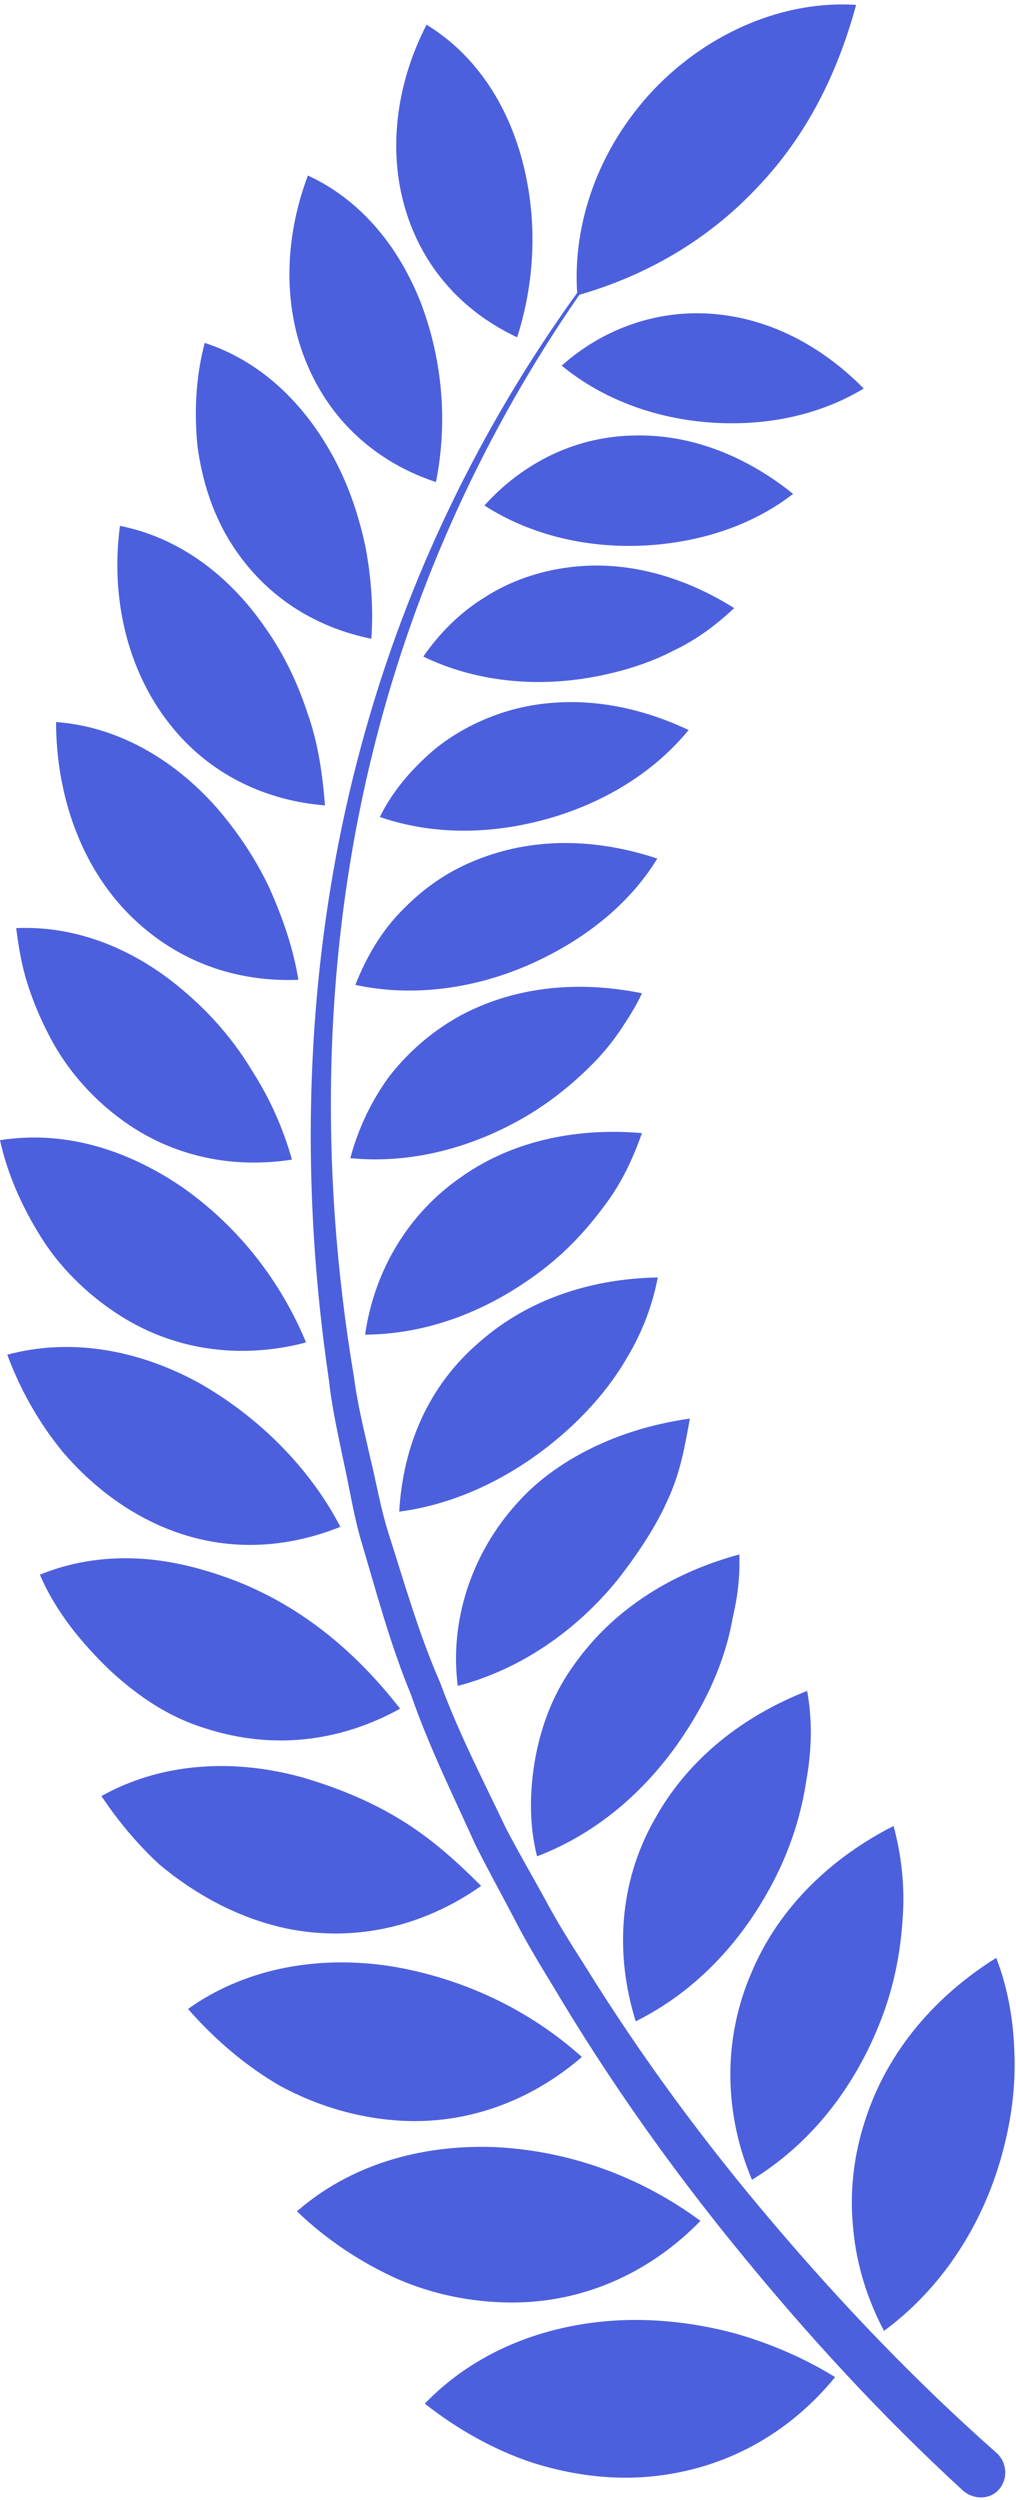 <?xml version="1.0" encoding="UTF-8" standalone="no"?><svg xmlns="http://www.w3.org/2000/svg" xmlns:xlink="http://www.w3.org/1999/xlink" fill="#4c60dd" height="452.9" preserveAspectRatio="xMidYMid meet" version="1" viewBox="0.0 -0.8 184.1 452.9" width="184.1" zoomAndPan="magnify"><g><g id="change1_1"><path d="M93.712,60.305c3.176-9.993,3.796-21.025,0.958-31.88C91.853,17.654,85.812,8.86,77.289,3.684 c-5.663,10.976-7.084,23.358-3.617,34.142C77.161,48.693,84.704,56.087,93.712,60.305z"/><path d="M101.78,65.434c7.669,6.324,17.655,9.843,28.04,10.374c10.406,0.523,19.492-1.882,26.689-6.224 c-6.944-7.049-15.978-12.368-26.518-13.448C119.483,55.055,109.386,58.642,101.78,65.434z"/><path d="M78.993,86.534c2.101-10.471,1.312-21.813-2.723-32.446c-4.205-10.672-11.188-18.798-20.48-23.094 c-4.456,11.826-4.556,24.558,0.254,35.121C60.847,76.742,69.361,83.33,78.993,86.534z"/><path d="M117.432,97.991c10.563-0.694,19.536-4.095,26.277-9.322c-7.802-6.309-17.724-10.764-28.42-10.58 c-10.865,0.055-20.544,4.938-27.511,12.684C96.303,96.27,106.855,98.652,117.432,97.991z"/><path d="M41.486,96.99c6.226,10.231,15.635,15.856,25.798,17.927c0.394-5.461-0.014-11.037-1.032-16.505 c-1.161-5.521-2.924-10.919-5.669-16.092c-5.537-10.334-13.548-17.753-23.484-21.002c-1.665,6.227-1.92,12.724-1.312,18.746 C36.622,86.193,38.43,91.914,41.486,96.99z"/><path d="M76.703,118.138c9.294,4.521,20.298,5.651,30.852,3.689c5.312-0.967,10.23-2.558,14.385-4.718 c4.388-2.064,7.898-4.764,11.095-7.745c-8.652-5.46-19.244-8.828-30.045-7.378c-5.438,0.709-10.593,2.503-14.98,5.311 C83.482,110.046,79.718,113.789,76.703,118.138z"/><path d="M58.89,145.104c-0.458-5.618-1.205-11.137-3.131-16.605c-1.777-5.427-4.229-10.687-7.713-15.616 c-6.716-9.747-15.902-16.364-26.309-18.418c-1.758,13.154,1.415,26.177,8.827,35.67C37.931,139.686,48.439,144.278,58.89,145.104z"/><path d="M68.829,147.204c10.069,3.458,21.075,3.172,31.722-0.064c10.57-3.28,18.643-8.905,24.235-15.691 c-9.491-4.491-20.454-6.569-31.37-3.84c-5.35,1.401-10.344,3.851-14.521,7.21C74.868,138.213,71.164,142.385,68.829,147.204z"/><path d="M54.065,176.7c-0.895-5.61-2.815-11.156-5.148-16.421c-2.452-5.276-5.797-10.328-9.741-14.858 c-8.026-9.049-18.274-14.638-29.02-15.425c0.037,13.576,4.663,26.308,13.383,35.004C32.366,173.766,43.271,177.124,54.065,176.7z"/><path d="M96.52,173.673c10.262-4.649,17.947-11.33,22.583-18.94c-10.217-3.389-21.454-4.11-32.154,0.009 c-5.44,2.042-9.986,5.182-13.82,9.099c-3.952,3.896-6.708,8.64-8.74,13.781C74.906,179.89,86.318,178.306,96.52,173.673z"/><path d="M8.7,186.4c2.888,5.754,7.05,10.715,11.973,14.604c9.812,7.813,21.359,9.945,32.231,8.266 c-1.57-5.576-3.942-10.97-7.176-16.016c-3.017-5.043-6.91-9.749-11.635-13.856c-9.186-8.172-20.125-12.566-31.158-12.064 c0.426,3.411,1.001,6.748,1.996,9.942C5.953,180.47,7.212,183.528,8.7,186.4z"/><path d="M95.667,201.222c4.932-2.967,9.003-6.446,12.564-10.162c1.737-1.866,3.258-3.807,4.552-5.809 c1.322-1.998,2.595-4.021,3.54-6.114c-10.712-2.19-22.311-1.553-32.698,3.93c-5.085,2.757-9.42,6.485-12.935,10.915 c-3.299,4.438-5.761,9.572-7.212,15.025C74.425,210.088,85.706,207.158,95.667,201.222z"/><path d="M21.809,237.566c10.717,6.794,22.885,7.672,33.647,4.82c-4.521-10.922-12.072-20.845-22.39-28.095 c-10.491-7.166-21.87-10.325-33.066-8.537c1.492,6.777,4.478,13.029,8.017,18.482C11.652,229.673,16.473,234.18,21.809,237.566z"/><path d="M109.479,217.681c3.224-4.221,5.245-8.701,6.84-13.21c-11.044-0.979-22.951,1.045-32.611,7.85 c-9.887,6.77-15.925,17.255-17.551,28.659c11.318-0.081,22.22-4.257,31.754-11.445 C102.669,225.952,106.351,221.912,109.479,217.681z"/><path d="M27.126,274.722c11.817,5.877,23.861,5.352,34.55,1.072c-5.503-10.626-14.826-20.008-25.843-26.198 c-11.327-6.122-23.437-7.979-34.515-4.987c2.425,6.565,5.905,12.564,10.087,17.652C15.87,267.494,21.262,271.811,27.126,274.722z"/><path d="M113.707,245.002c2.788-4.691,4.559-9.535,5.483-14.384c-11.405,0.192-23.028,3.591-32.175,11.58 c-9.501,8.073-13.99,19.006-14.677,30.843c11.297-1.469,22.225-7.152,31.012-15.264 C107.746,253.703,111.141,249.459,113.707,245.002z"/><path d="M37.169,312.285c12.871,4.179,25.088,2.115,35.327-3.547c-7.622-9.8-17.224-18.216-29.725-23.13 c-6.298-2.4-12.27-3.859-18.267-4.091c-5.977-0.236-11.834,0.715-17.272,2.942c2.929,6.877,7.734,12.555,12.719,17.359 C25.079,306.553,30.626,310.281,37.169,312.285z"/><path d="M112.09,285.162c3.625-4.688,6.93-9.664,9.026-14.54c2.254-4.893,3.021-9.725,3.891-14.443 c-5.742,0.821-11.467,2.385-16.849,4.892c-5.362,2.502-10.533,5.983-14.517,10.501c-8.153,9.025-12.221,21.208-10.695,33.031 C94.248,301.677,104.513,294.594,112.09,285.162z"/><path d="M87.181,340.844c-4.483-4.501-9.15-8.701-14.672-12.046c-5.473-3.368-11.743-5.901-18.063-7.71 c-12.832-3.471-25.658-2.363-36.069,3.48c2.073,3.102,4.346,6.01,6.787,8.667c1.224,1.327,2.476,2.601,3.79,3.789 c1.375,1.142,2.787,2.218,4.231,3.223c5.777,4.02,12.066,6.879,18.64,8.29C65.119,351.291,77.512,347.679,87.181,340.844z"/><path d="M124.636,312.353c3.42-5.319,5.828-10.742,7.24-16.038c0.353-1.324,0.643-2.641,0.871-3.949 c0.303-1.32,0.574-2.635,0.769-3.934c0.396-2.6,0.548-5.148,0.447-7.633c-11.476,3.106-22.31,9.335-29.753,19.718 c-3.857,5.238-6.005,10.895-7.154,16.857c-1.101,5.939-1.246,12.234,0.259,18.101 C108.543,331.206,117.897,322.976,124.636,312.353z"/><path d="M105.437,371.83c-9.496-8.544-21.745-14.43-35.133-16.519c-13.482-1.953-26.349,0.756-36.236,7.823 c4.913,5.612,10.545,10.366,16.604,13.89c6.214,3.387,12.936,5.485,19.752,6.179C84.06,384.628,96.285,379.74,105.437,371.83z"/><path d="M140.653,339.032c2.868-5.78,4.594-11.571,5.438-17.199c1.041-5.695,1.1-11.183,0.164-16.316 c-11.32,4.435-21.506,12.069-27.737,23.439c-6.426,11.439-7.07,24.464-3.324,36.415 C126.162,359.923,134.853,350.646,140.653,339.032z"/><path d="M126.921,401.518c-10.496-7.753-23.343-12.68-37.19-13.362c-13.935-0.529-26.536,3.446-35.926,11.633 c5.394,5.191,11.616,9.268,18.065,12.191c6.51,2.864,13.553,4.272,20.507,4.332C106.329,416.429,118.338,410.375,126.921,401.518z"/><path d="M136.117,356.662c-5.271,12.251-4.839,25.653,0.141,37.414c10.667-6.53,18.672-16.715,23.433-29.104 c2.375-6.177,3.49-12.235,3.865-18.149c0.452-5.95-0.228-11.572-1.64-16.842C150.908,335.574,141.187,344.499,136.117,356.662z"/><path d="M112.386,419.525c-14.138,0.676-26.619,5.967-35.417,15.108c5.953,4.668,12.485,8.336,19.328,10.638 c6.94,2.22,14.046,3.199,21.16,2.606c14.366-1.257,25.839-8.226,33.87-18.052c-5.676-3.5-11.914-6.173-18.416-7.995 C126.311,420.099,119.44,419.225,112.386,419.525z"/><path d="M154.601,402.935c0.578,6.505,2.546,12.756,5.576,18.516c10.197-7.496,17.695-18.741,21.281-31.595 c1.824-6.454,2.612-12.862,2.345-18.858c-0.17-6.076-1.255-11.867-3.284-17.123c-10.713,6.679-19.67,16.625-23.783,29.506 C154.628,389.863,153.919,396.516,154.601,402.935z"/><path d="M140.272,402.136c-12.511-14.672-23.996-30.238-34.156-46.619c-2.596-4.064-5.172-8.141-7.428-12.4 c-2.318-4.222-4.749-8.392-6.981-12.661c-4.124-8.701-8.589-17.27-11.906-26.323c-3.876-8.846-6.509-18.117-9.442-27.299 c-1.44-4.599-2.231-9.363-3.382-14.04c-1.064-4.699-2.233-9.378-2.844-14.181c-6.401-38.084-5.705-77.571,3.918-115.153 c7.336-28.823,19.945-56.323,36.933-80.858c12.097-3.503,23.176-9.827,32.153-19.355c9.161-9.553,14.677-20.948,17.994-33.164 c-12.799-0.84-26.56,4.751-36.708,15.39c-10.031,10.626-14.668,24.215-13.843,36.781c-17.517,24.26-30.761,51.664-38.738,80.617 c-10.455,37.721-11.962,77.713-6.228,116.439c0.526,4.874,1.617,9.668,2.608,14.48c1.077,4.789,1.8,9.676,3.173,14.391 c2.798,9.413,5.315,18.938,9.08,28.026c3.212,9.308,7.576,18.116,11.616,27.076c2.188,4.394,4.576,8.687,6.857,13.037 c2.219,4.389,4.758,8.59,7.319,12.78c10.026,16.89,21.406,32.963,33.852,48.153c12.428,15.219,25.732,29.681,40.296,43.062 c2.005,1.822,5.064,1.736,6.682-0.239c1.606-1.962,1.369-4.873-0.597-6.589C166.143,430.808,152.743,416.818,140.272,402.136z"/></g></g></svg>